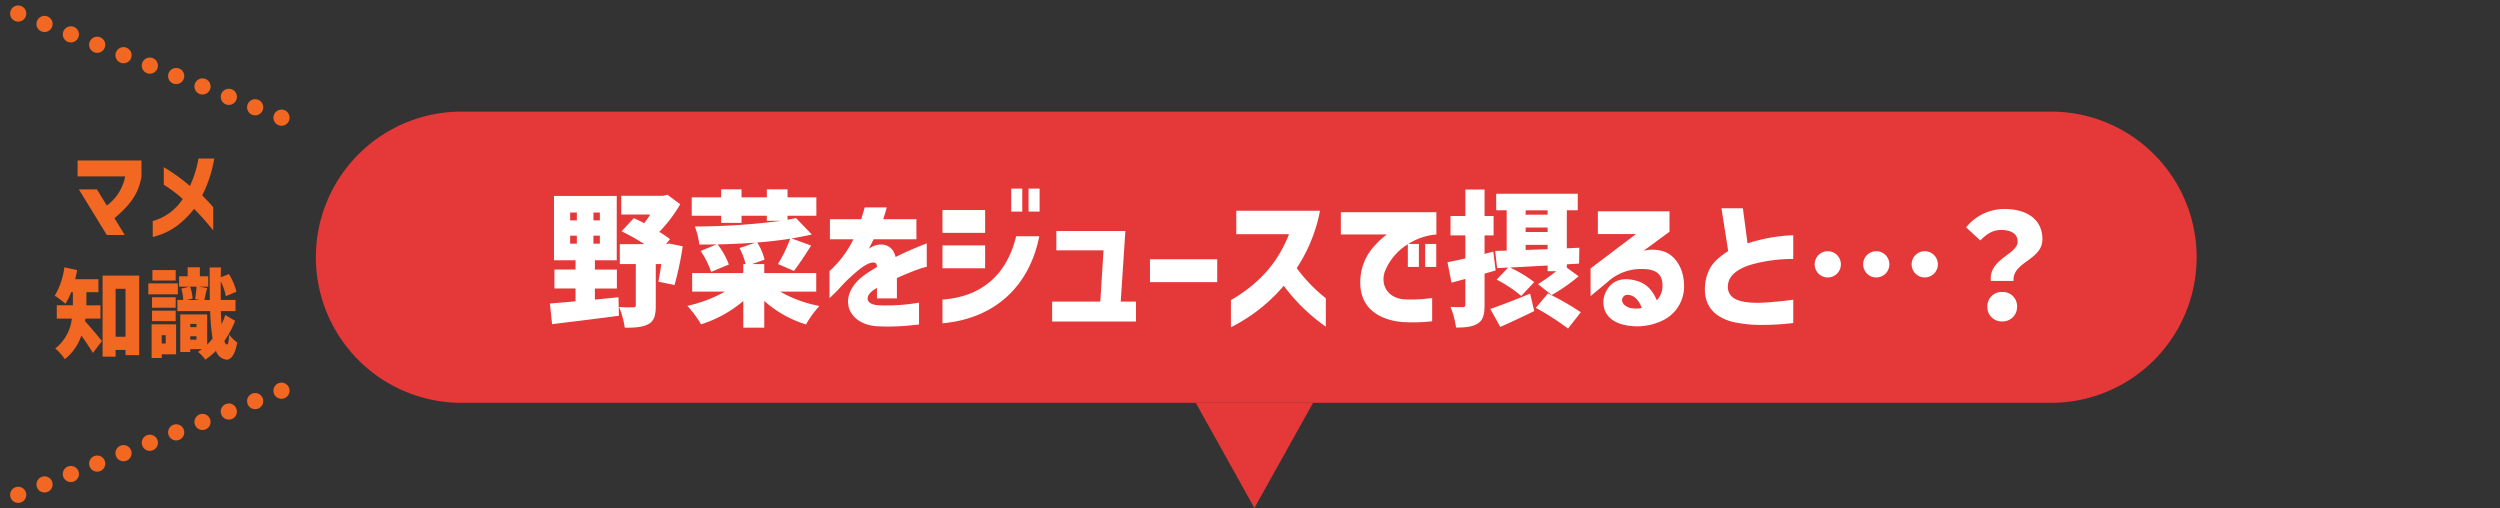 <svg xmlns="http://www.w3.org/2000/svg" width="618.095" height="125.691" viewBox="0 0 618.095 125.691"><rect x="0" y="0" width="618.095" height="125.691" fill="#333333" stroke="none"/><defs><style>.a{fill:#e53838;}.b{fill:#fff;}.c{fill:#f26722;opacity:0.999;}.d{fill:none;stroke:#f26722;stroke-linecap:round;stroke-width:4px;stroke-dasharray:0 7;}</style></defs><g transform="translate(-329.905 -3053.405)"><g transform="translate(2091 1586)"><g transform="translate(168 -344)"><path class="a" d="M36,0H429a36,36,0,0,1,0,72H36A36,36,0,0,1,36,0Z" transform="translate(-1851 1839)"/><path class="a" d="M14.5,0,29,26H0Z" transform="translate(-1604.457 1937) rotate(180)"/></g><path class="b" d="M5.868-17.352v-1.98H7.524v1.98Zm-5,14.8L1.4,2.556C5.94,1.98,12.132,1.26,17.928.468L17.82-4.1c-1.908.18-3.888.4-5.832.576V-6.264h5.436v-4.68H11.988v-2.3h5.4V-29.16H1.872v15.912H7.2v2.3H1.98v4.68H7.2V-3.1C4.824-2.88,2.628-2.7.864-2.556Zm5-20.556v-1.944H7.524v1.944Zm5.76,5.76v-1.98h1.584v1.98Zm0-5.76v-1.944h1.584v1.944Zm6.336,21.42a20,20,0,0,1,1.4,5.112c2.448,0,4.32-.072,5.8-.864,1.512-.792,1.872-2.232,1.872-4.572v-10.3H28.4c-.216,1.656-.5,3.2-.72,4.356l4,.828A78.7,78.7,0,0,0,33.7-16.7l-3.348-.684-.72.144h-.072l1.008-1.224a28.181,28.181,0,0,0-2.664-1.8,35.328,35.328,0,0,0,5.184-6.84l-3.168-2.34-1.044.252H18.5v4.644h7.164a18.7,18.7,0,0,1-1.512,2.124c-.864-.468-1.728-.864-2.556-1.224l-3.024,3.24a46.869,46.869,0,0,1,5.616,3.168H18.144v4.932H22.1V-2.16c0,.432-.18.54-.648.54A30.858,30.858,0,0,1,17.964-1.692ZM57.78-5.508h8.928V-10.08H53.856v-2.232H50.832l3.1-1.08a14.189,14.189,0,0,0-1.8-4.248c2.808-.216,5.544-.54,8.136-.936a34.681,34.681,0,0,1-3.024,6.264L61.2-10.62c1.188-1.548,2.772-3.924,4.248-6.264l-4.824-1.764c1.764-.288,3.42-.612,5-.972L61.7-23.688c-.648.144-1.332.288-2.088.432v-1.008h7.128V-28.8H59.616v-1.98H54.5v1.98H48.24v-1.98H43.2v1.98H35.928v4.536H43.2V-22.5h5.04v-1.764H54.5V-23H58a165.8,165.8,0,0,1-21.312,1.4A18.441,18.441,0,0,1,37.8-17.136c1.4,0,2.844,0,4.284-.036l-3.96,1.62a20.469,20.469,0,0,1,2.592,5.184L45.108-12.2a19.242,19.242,0,0,0-2.772-4.968c3.06-.072,6.228-.216,9.324-.432l-3.924,1.332a16.822,16.822,0,0,1,1.512,3.96h-.576v2.232H36.036v4.572h8.1A33.625,33.625,0,0,1,34.848-1.98a27.8,27.8,0,0,1,3.384,4.572,30.22,30.22,0,0,0,10.44-5.76V3.42h5.184V-3.2A27.481,27.481,0,0,0,64.188,2.628,23.157,23.157,0,0,1,67.5-1.944,30.883,30.883,0,0,1,57.78-5.508ZM81.648,3.06a55.875,55.875,0,0,0,7.776-.144l2.7-.288v-5.4a46.453,46.453,0,0,1-10.044.648c-3.168-.18-3.42-2.2-1.224-3.744.252-.18.576-.36.864-.54v2.592h4.932v-5.04c3.456-1.548,6.624-2.736,7.38-2.736v-5.832s-4.644,1.764-7.7,3.384c-.72-3.168-3.528-3.6-5.58-2.664a4.9,4.9,0,0,0-1.044.648c.216-.468.468-.936,1.188-2.376H91.476V-23.4H83.268c.36-1.08.648-1.98.864-2.916H78.7L77.832-23.4h-7.74v4.968h5.8a25.585,25.585,0,0,1-5.9,7.848v6.7l1.368-1.3c.864-.828,2.16-2.376,3.024-3.168,2.232-2.124,4.392-3.96,5.94-4.284,1.044-.216,1.368.18,1.4,1.044-1.008.612-2.232,1.368-3.024,1.944C71.82-4.716,74.052,2.484,81.648,3.06Zm33.264-28.332h2.736V-30.96h-2.736ZM97.92,2.34c13.572-1.26,21.6-9.72,23.94-21.528h-5.724c-2.052,8.568-7.632,14.9-18.216,15.66Zm0-13.608h10.548V-16.92H97.92Zm0-8.748h10.548v-5.652H97.92ZM119.2-25.272h2.736V-30.96H119.2Zm5.832,27.18h20.736V-3.024h-3.78l1.152-17.46H126.072V-15.7h11.664l-.792,12.672H125.028ZM149.22-7.848h16.632V-13.5H149.22Zm20.016,4.464v6.7A41.591,41.591,0,0,0,182.3-6.948a44.775,44.775,0,0,0,10.4,10.116v-7.02a39.628,39.628,0,0,1-7.2-7.452,39,39,0,0,0,5.76-14.184h-20.7v5.8H183.6C180.72-12.456,176.256-7.524,169.236-3.384Zm48.024-8.208H220V-17.28H217.26ZM196.416-19.62h11.376a17.77,17.77,0,0,0-2.88,2.628,13.012,13.012,0,0,0-3.564,7.272c-1.152,8.64,5.184,11.3,10.188,11.736a41.978,41.978,0,0,0,7.452-.18v-5.76a35.051,35.051,0,0,1-7.02.324c-3.636-.288-5.832-3.2-4.716-6.768a14.054,14.054,0,0,1,5.724-6.84v5.616h2.736V-17.28h-2.628a9.106,9.106,0,0,1,.792-.468,15.146,15.146,0,0,1,6.156-1.872v-5.508H196.416Zm38.268,8.892-.576-4.644-2.16.54V-19.4h2.232v-4.788h-2.232v-6.552H227.2v6.552h-3.672V-19.4H227.2v5.688c-1.656.4-3.168.72-4.428.936L223.776-7.7l3.42-.936v6.3c0,.5-.18.684-.612.684-.468,0-1.836,0-3.06-.072a21.154,21.154,0,0,1,1.368,5.112c2.412,0,4.176-.18,5.436-1.044,1.26-.828,1.62-2.2,1.62-4.644V-9.936Zm-1.332,9.5,2.484,4.464c2.484-1.116,5.616-2.556,8.388-3.924L243.216-5C239.652-3.528,235.872-2.052,233.352-1.224Zm1.224-14.328.468,4.248,2.736-.144L234.936-8.46a32.4,32.4,0,0,1,6.084,4.032l3.2-3.42a31.263,31.263,0,0,0-5.976-3.6l9.288-.5v1.4h2.124a42.5,42.5,0,0,1-4.5,3.2l3.384,2.7a44.019,44.019,0,0,0,6.66-4.644l-2.916-2.124v-.828l3.024-.18.072-3.924-3.1.144v-9.4h2.7v-4.1h-20.16v4.1h2.592v9.972ZM242.1-15.8v-1.26h5.436v1.08Zm0-4.428v-1.116h5.436v1.116Zm0-4.284V-25.6h5.436v1.08Zm2.52,23.04a63.7,63.7,0,0,1,7.956,5.112L255.744-.4a66.216,66.216,0,0,0-8.136-4.644Zm21.312,4.068a14.5,14.5,0,0,0,10.152-1.008,9.312,9.312,0,0,0,5.184-8.748c-.072-3.744-1.836-6.876-4.572-8.1a8.936,8.936,0,0,0-5.436-.324l6.408-4.716v-5.04H259.956v5.616h9.432l-11.232,8.5v6.84L262.4-7.92a12.28,12.28,0,0,1,8.064-3.168c3.888-.108,5.472,1.3,5.472,4.032a5.115,5.115,0,0,1-1.4,3.708c-1.26-2.88-2.844-4.428-5.9-5.04-3.528-.684-5.544.72-6.624,2.808a5.7,5.7,0,0,0-.684,2.664C261.324-.036,263.088,1.764,265.932,2.592Zm.216-6.66a1.315,1.315,0,0,1,1.44-.612c1.548.18,2.628,1.548,3.24,3.24a7.534,7.534,0,0,1-3.1-.072C266.256-2.052,265.572-3.132,266.148-4.068Zm33.768,6.8a65.122,65.122,0,0,0,8.352-.468v-5.76s-4.968.684-8.46.756c-2.7.036-5.076-.252-6.48-1.332A3.2,3.2,0,0,1,292.1-6.732c0-2.772,2.556-4.428,5.616-5.4a38.63,38.63,0,0,1,10.548-1.44V-19.44a41.458,41.458,0,0,0-11.3,2.016L295.812-26.1H290.52l1.656,10.584c-1.98,1.332-3.672,2.556-4.716,4.68a10.844,10.844,0,0,0-1.008,3.888c-.4,5.112,2.556,7.884,6.984,8.964A31.619,31.619,0,0,0,299.916,2.736ZM316.8-15.48a3.227,3.227,0,0,0-3.24,3.24A3.227,3.227,0,0,0,316.8-9a3.227,3.227,0,0,0,3.24-3.24A3.227,3.227,0,0,0,316.8-15.48Zm8.748,3.24A3.227,3.227,0,0,0,328.788-9a3.227,3.227,0,0,0,3.24-3.24,3.227,3.227,0,0,0-3.24-3.24A3.227,3.227,0,0,0,325.548-12.24Zm11.988,0A3.227,3.227,0,0,0,340.776-9a3.227,3.227,0,0,0,3.24-3.24,3.227,3.227,0,0,0-3.24-3.24A3.227,3.227,0,0,0,337.536-12.24Zm19.584,4.1h5.616c-.324-4.752,7.128-5.112,7.128-10.3,0-5.148-4.14-7.488-9.432-7.488A12.171,12.171,0,0,0,351-21.384l3.528,3.24c1.584-1.656,3.1-2.592,5.148-2.592,2.376,0,4.068.9,4.068,2.88C363.744-14.688,356.544-13.608,357.12-8.136ZM356.256-1.8a3.535,3.535,0,0,0,3.672,3.672A3.556,3.556,0,0,0,363.6-1.8a3.5,3.5,0,0,0-3.672-3.6A3.5,3.5,0,0,0,356.256-1.8Z" transform="translate(-1626 1545)"/></g><path class="c" d="M-9.684,1.512h4.44L-7.788-2.64C-4.26-5.664-1.836-8.448-1.116-12.96v-3.96H-16.908v3.936h11.76a11.548,11.548,0,0,1-4.536,7.2l-2.448-3.984H-16.6ZM1.668-1.944V1.992a16.649,16.649,0,0,0,7.584-4.08,24.655,24.655,0,0,0,2.64-2.856A61.084,61.084,0,0,1,16.62.384v-5.76c-1.152-1.344-1.752-1.9-2.712-2.928a32.089,32.089,0,0,0,2.976-9.1H12.972a26.624,26.624,0,0,1-2.112,6.792A46.324,46.324,0,0,0,4.4-15.264v4.344a31.475,31.475,0,0,1,4.68,3.528A13.046,13.046,0,0,1,1.668-1.944Zm-16.644,24.12h3.72V18.888h-3.48v-3.24h2.976V12.432h-5.76a19.028,19.028,0,0,0,.5-2.256L-20.184,9.5a17.99,17.99,0,0,1-2.376,7.008,21.9,21.9,0,0,1,2.64,2.016,16.954,16.954,0,0,0,1.416-2.88h.432v3.24h-3.984v3.288h3.72a10.882,10.882,0,0,1-4.1,7.392,13.084,13.084,0,0,1,2.376,2.64,12.54,12.54,0,0,0,4.08-5.832c1.032,1.416,2.112,3.048,2.856,4.3L-10.9,27.72c-.6-.768-2.976-3.624-4.176-4.92A4.857,4.857,0,0,0-14.976,22.176Zm4.248,9.408h3.216V29.928h2.448V31.2H-1.68V11.544h-9.048Zm3.216-4.92V14.808h2.448V26.664Zm14.856-13.9V10.176H1.584v2.592ZM.576,16.176h7.3V13.464H.576ZM1.392,31.92h2.5v-.912H7.44V23.592H1.392Zm.1-9.12H7.344V20.208H1.488Zm0-3.312H7.344V16.9H1.488Zm2.4,8.832V26.28h.984v2.04Zm3.864-7.992h8.112a52.414,52.414,0,0,0,.6,6.792c-.432.528-.888,1.032-1.344,1.488V21.144H8.472v9.288h2.472v-.7h2.88c-.336.24-.648.48-.96.672a10.324,10.324,0,0,1,1.8,1.92,16.52,16.52,0,0,0,2.64-2.184,3.114,3.114,0,0,0,2.568,2.184c.888.048,2.04-.72,2.688-4.224a9.589,9.589,0,0,1-1.992-1.968c-.072,1.512-.264,2.472-.528,2.448-.264-.048-.5-.336-.672-.864a22.44,22.44,0,0,0,2.664-4.992l-2.424-1.44a17.453,17.453,0,0,1-.936,2.28c-.072-.96-.12-2.04-.168-3.24h3.624v-2.76H18.48V12.96a14.913,14.913,0,0,1,1.272,3.672l2.616-1.1A15.086,15.086,0,0,0,20.5,11.16l-2.016.792.048-2.424H15.744c0,2.976,0,5.64.048,8.04H14.424c.192-.792.408-1.872.7-2.952l-2.04-.336h2.3V11.712H13.32V9.48H10.3v2.232H8.184V14.28h2.592l-2.04.48a12.084,12.084,0,0,1,.48,2.808H7.752Zm2.328-2.76,1.44-.36A10.515,10.515,0,0,0,10.9,14.28H12.5c-.048.936-.216,2.184-.36,3.072l1.056.216Zm.864,9.816v-.84H12.48v.84Zm0-3.1V23.5H12.48v.792Z" transform="translate(366 3110)"/><g transform="translate(0 -5)"><line class="d" x1="67" y1="26.5" transform="translate(332.5 3061)"/><line class="d" x1="67" y2="26.5" transform="translate(332.5 3155)"/></g></g></svg>